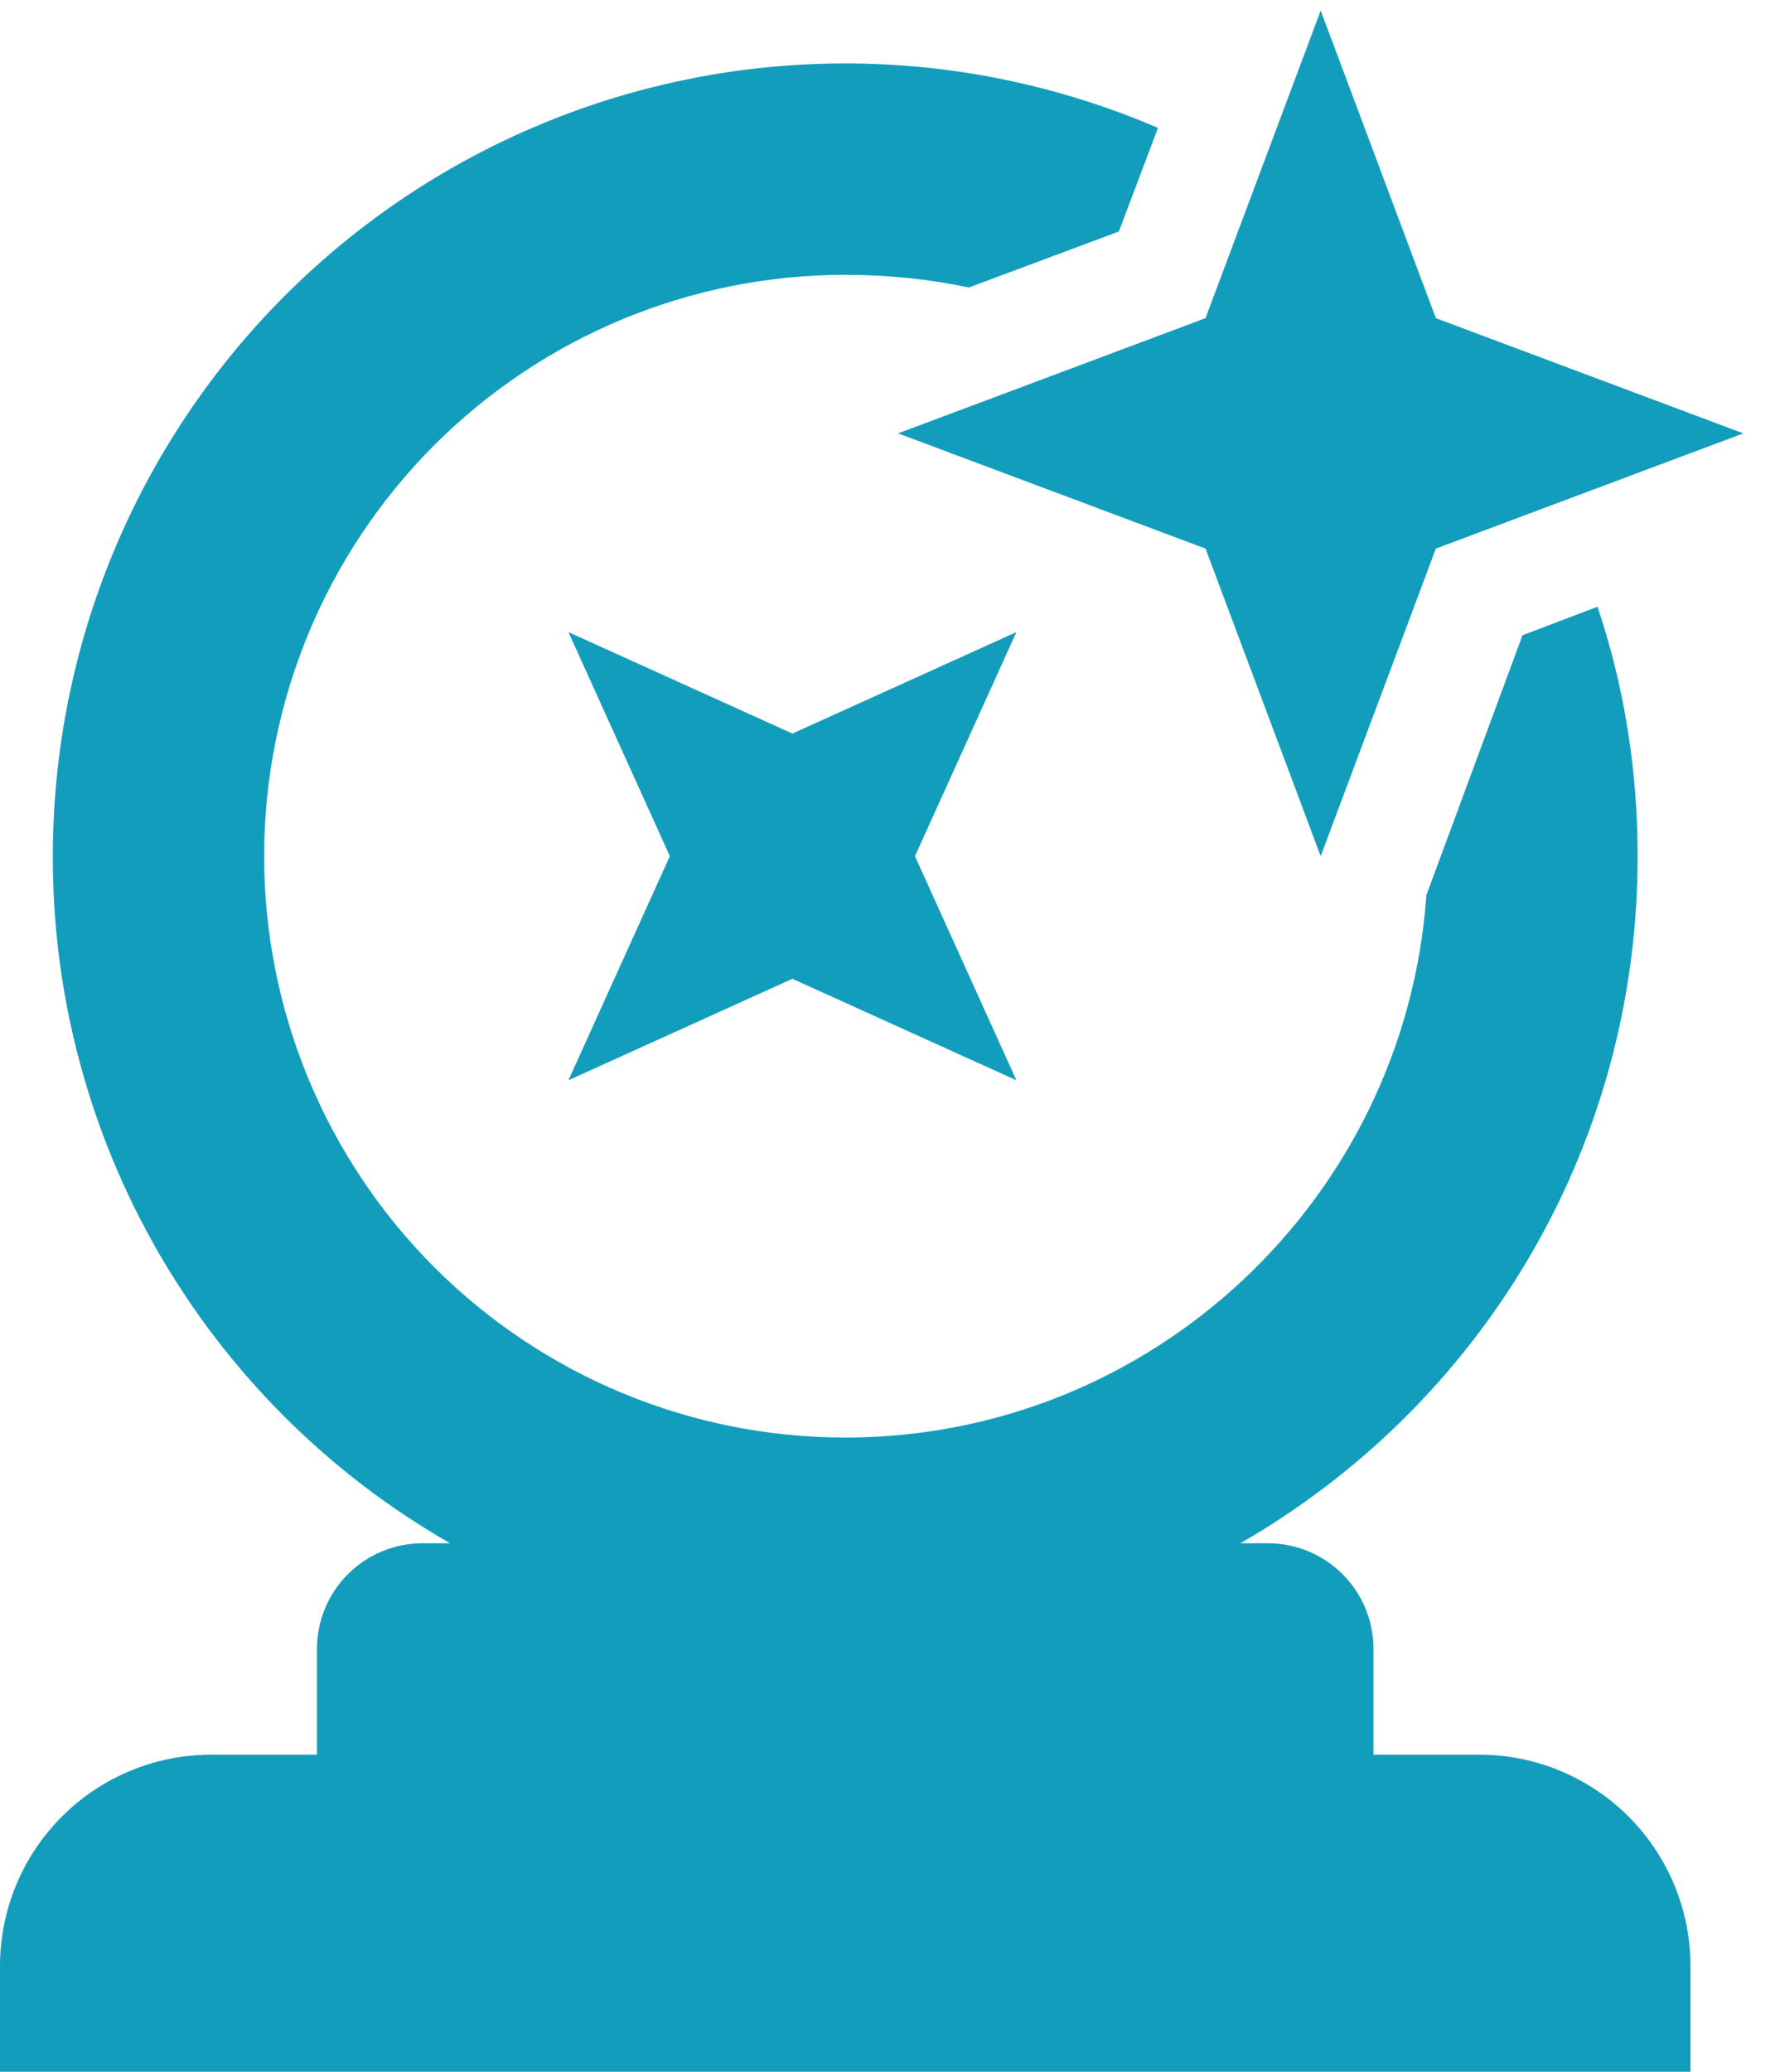 <svg width="42" height="49" viewBox="0 0 42 49" fill="none" xmlns="http://www.w3.org/2000/svg">
<path d="M13.45 14.95L18.75 17.35L24.05 14.95L21.65 20.25L24.05 25.55L18.75 23.15L13.45 25.55L15.85 20.25L13.45 14.95ZM31.25 0.25L33.975 7.525L41.25 10.25L33.975 12.975L31.25 20.25L28.525 12.975L21.25 10.25L28.525 7.525L31.25 0.25ZM5 41.5H7.5V39C7.5 38.337 7.763 37.701 8.232 37.232C8.701 36.763 9.337 36.5 10 36.5H10.65C7.788 34.862 5.411 32.496 3.76 29.642C2.109 26.788 1.243 23.547 1.25 20.25C1.25 15.277 3.225 10.508 6.742 6.992C10.258 3.475 15.027 1.5 20 1.5C22.625 1.5 25.125 2.05 27.4 3.025L26.475 5.475L22.925 6.8C21.975 6.6 21 6.5 20 6.5C16.353 6.5 12.856 7.949 10.277 10.527C7.699 13.106 6.25 16.603 6.25 20.25C6.25 23.897 7.699 27.394 10.277 29.973C12.856 32.551 16.353 34 20 34C27.275 34 33.25 28.325 33.75 21.175L36.025 15.025L37.8 14.35C38.425 16.2 38.75 18.2 38.75 20.25C38.75 27.2 35 33.25 29.35 36.5H30C30.663 36.5 31.299 36.763 31.768 37.232C32.237 37.701 32.5 38.337 32.5 39V41.5H35C36.326 41.5 37.598 42.027 38.535 42.965C39.473 43.902 40 45.174 40 46.5V49H0V46.5C0 45.174 0.527 43.902 1.464 42.965C2.402 42.027 3.674 41.5 5 41.5Z" fill="#139DBD"/>
</svg>
